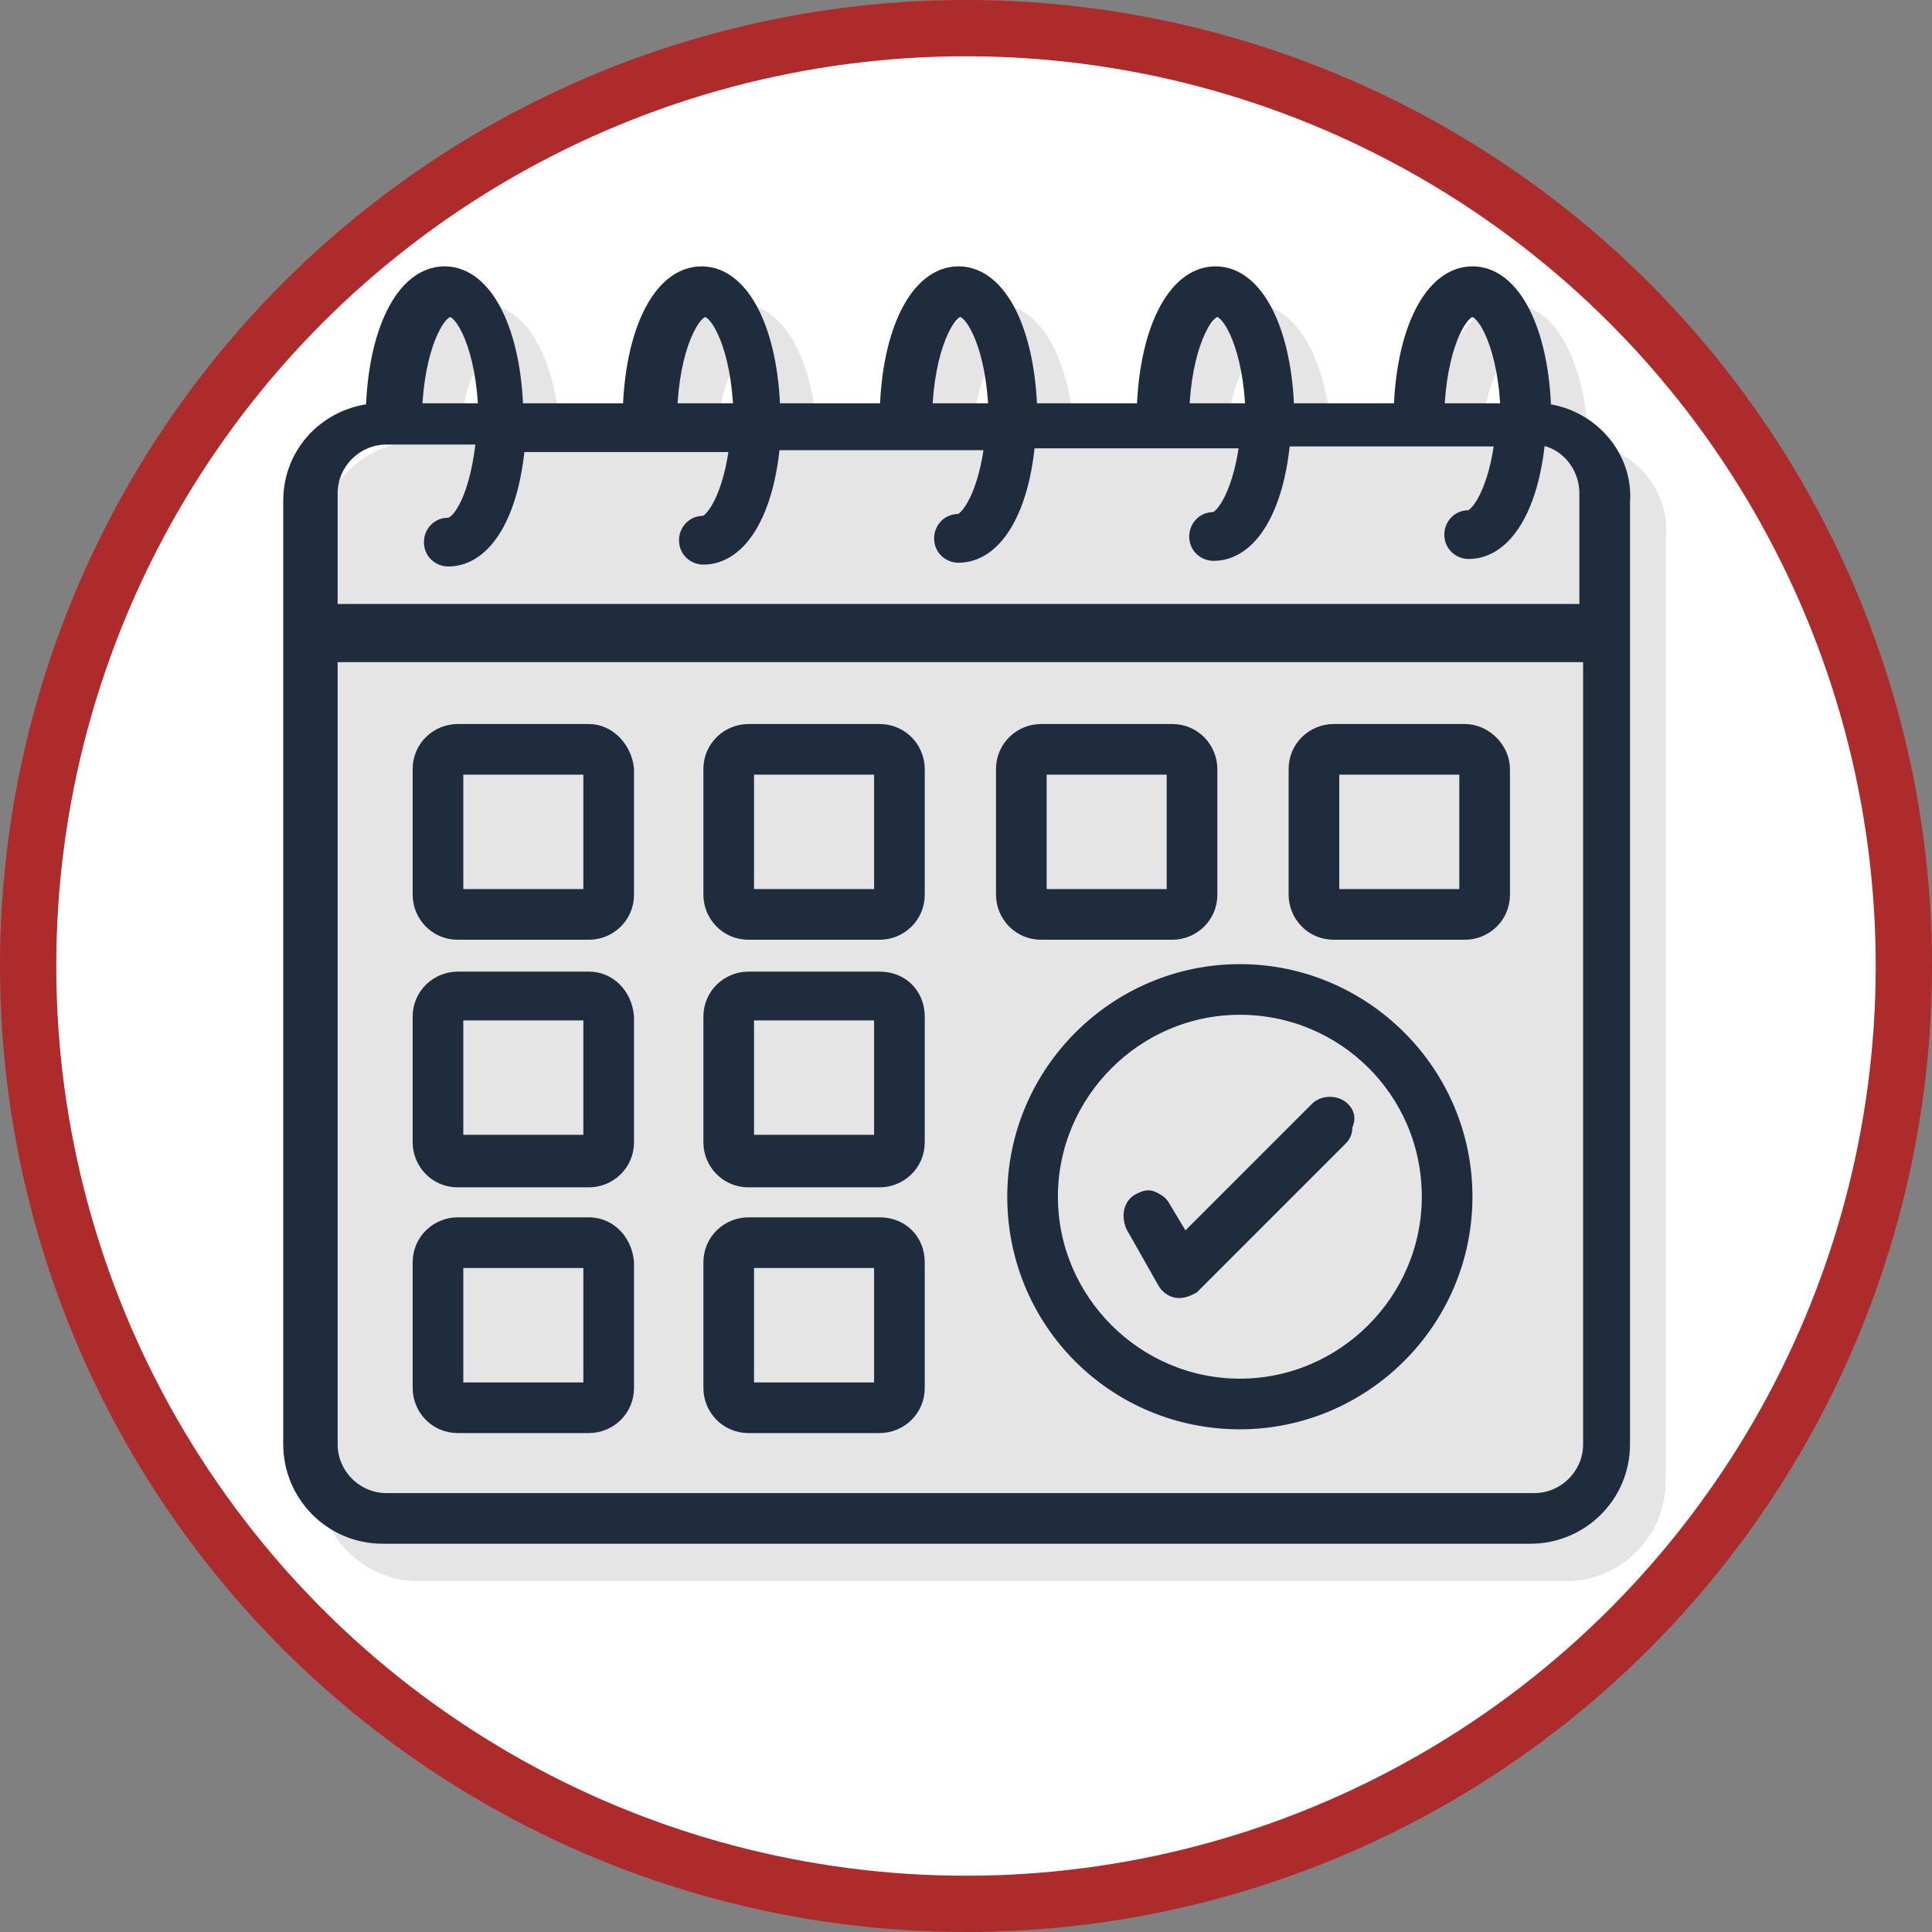 <!-- Generator: Adobe Illustrator 24.1.1, SVG Export Plug-In  -->
<svg version="1.1" xmlns="http://www.w3.org/2000/svg" xmlns:xlink="http://www.w3.org/1999/xlink" x="0px" y="0px" width="103px"
	 height="103px" viewBox="0 0 103 103" style="enable-background:new 0 0 103 103;" xml:space="preserve">
<rect x="0" y="0" width="103" height="103" fill="#808080" stroke="none"/>
<style type="text/css">
	.st0{fill:#FFFFFF;stroke:#AD2B2B;stroke-width:3;stroke-miterlimit:10;}
	.st1{fill:#E5E5E5;}
	.st2{fill:#1E2C3D;stroke:#1E2C3D;stroke-miterlimit:10;}
</style>
<defs>
</defs>
<g>
	<circle class="st0" cx="51.5" cy="51.5" r="50"/>
	<path class="st1" d="M84.7,23.6c-0.2-4.4-1.8-7.4-4.2-7.4c-2.3,0-4,3-4.2,7.3H71c-0.2-4.3-1.9-7.3-4.2-7.3c-2.3,0-4,3-4.2,7.3h-5.3
		c-0.2-4.3-1.8-7.3-4.2-7.3c-2.3,0-4,3-4.2,7.3h-5.3c-0.2-4.3-1.8-7.3-4.2-7.3c-2.3,0-4,3-4.2,7.3h-5.3c-0.2-4.3-1.8-7.3-4.2-7.3
		c-2.3,0-4,3-4.2,7.4c-2.5,0.4-4.5,2.6-4.5,5.2V79c0,2.9,2.4,5.3,5.3,5.3h61.2c2.9,0,5.3-2.4,5.3-5.3V28.8
		C89.1,26.2,87.2,24,84.7,23.6z M82,23.5H79c0.1-3,1.2-4.6,1.5-4.6C80.8,19,81.8,20.5,82,23.5z M68.3,23.5h-2.9
		c0.1-3,1.2-4.6,1.5-4.6C67.2,19,68.2,20.5,68.3,23.5z M54.7,23.5h-2.9c0.1-3,1.2-4.6,1.5-4.6C53.5,19,54.5,20.5,54.7,23.5z
		 M41.1,23.5h-2.9c0.1-3,1.2-4.6,1.5-4.6C39.9,19,40.9,20.5,41.1,23.5z M27.4,23.5h-2.9c0.1-3,1.2-4.6,1.5-4.6
		C26.3,19,27.3,20.5,27.4,23.5z"/>
	<g>
		<path class="st2" d="M82.2,22c-0.1-4.3-1.6-7.3-3.7-7.3c-2.1,0-3.6,3-3.7,7.3h-6.3c-0.1-4.3-1.6-7.3-3.7-7.3c-2.1,0-3.6,3-3.7,7.3
			h-6.3c-0.1-4.3-1.6-7.3-3.7-7.3c-2.1,0-3.6,3-3.7,7.3h-6.3c-0.1-4.3-1.6-7.3-3.7-7.3c-2.1,0-3.6,3-3.7,7.3h-6.3
			c-0.1-4.3-1.6-7.3-3.7-7.3c-2.1,0-3.6,3-3.7,7.3c-2.5,0.2-4.4,2.2-4.4,4.7V77c0,2.6,2.1,4.8,4.8,4.8h61.2c2.6,0,4.8-2.1,4.8-4.8
			V26.8C86.6,24.3,84.6,22.2,82.2,22z M81.8,80.1H20.6c-1.7,0-3.1-1.4-3.1-3.1V34.8h67.4V77C84.9,78.7,83.5,80.1,81.8,80.1z
			 M23.9,28.1c-0.5,0-0.8,0.4-0.8,0.8c0,0.5,0.4,0.8,0.8,0.8c1.9,0,3.3-2.4,3.6-6.1h11.9c-0.3,2.8-1.3,4.4-1.9,4.4
			c-0.5,0-0.8,0.4-0.8,0.8c0,0.5,0.4,0.8,0.8,0.8c1.9,0,3.3-2.4,3.6-6.1h11.9c-0.3,2.8-1.3,4.4-1.9,4.4c-0.5,0-0.8,0.4-0.8,0.8
			c0,0.5,0.4,0.8,0.8,0.8c1.9,0,3.3-2.4,3.6-6.1h11.9c-0.3,2.8-1.3,4.4-1.9,4.4c-0.5,0-0.8,0.4-0.8,0.8c0,0.5,0.4,0.8,0.8,0.8
			c1.9,0,3.3-2.4,3.6-6.1h11.9c-0.3,2.8-1.3,4.4-1.9,4.4c-0.5,0-0.8,0.4-0.8,0.8c0,0.5,0.4,0.8,0.8,0.8c1.9,0,3.3-2.4,3.6-6.1
			c1.6,0.1,2.8,1.5,2.8,3.1v6.4H17.5v-6.4c0-1.7,1.4-3.1,3.1-3.1h5.3C25.6,26.5,24.6,28.1,23.9,28.1z M76.5,22
			c0.1-3.4,1.2-5.6,2-5.6c0.8,0,1.9,2.2,2,5.6H76.5z M62.9,22c0.1-3.4,1.2-5.6,2-5.6c0.8,0,1.9,2.2,2,5.6H62.9z M49.2,22
			c0.1-3.4,1.2-5.6,2-5.6c0.8,0,1.9,2.2,2,5.6H49.2z M35.6,22c0.1-3.4,1.2-5.6,2-5.6c0.8,0,1.9,2.2,2,5.6H35.6z M22,22
			c0.1-3.4,1.2-5.6,2-5.6c0.8,0,1.9,2.2,2,5.6H22z"/>
		<path class="st2" d="M31.4,39.1h-7c-1,0-1.9,0.8-1.9,1.9v6.7c0,1,0.8,1.9,1.9,1.9h7c1,0,1.9-0.8,1.9-1.9V41
			C33.2,40,32.4,39.1,31.4,39.1z M24.2,41c0-0.1,0.1-0.2,0.2-0.2h7c0.1,0,0.2,0.1,0.2,0.2v6.7c0,0.1-0.1,0.2-0.2,0.2h-7
			c-0.1,0-0.2-0.1-0.2-0.2V41z"/>
		<path class="st2" d="M46.9,39.1h-7c-1,0-1.9,0.8-1.9,1.9v6.7c0,1,0.8,1.9,1.9,1.9h7c1,0,1.9-0.8,1.9-1.9V41
			C48.8,40,48,39.1,46.9,39.1z M47.1,41v6.7c0,0.1-0.1,0.2-0.2,0.2h-7c-0.1,0-0.2-0.1-0.2-0.2V41c0-0.1,0.1-0.2,0.2-0.2h7
			C47,40.8,47.1,40.9,47.1,41z"/>
		<path class="st2" d="M62.5,39.1h-7c-1,0-1.9,0.8-1.9,1.9v6.7c0,1,0.8,1.9,1.9,1.9h7c1,0,1.9-0.8,1.9-1.9V41
			C64.4,40,63.6,39.1,62.5,39.1z M62.7,41v6.7c0,0.1-0.1,0.2-0.2,0.2h-7c-0.1,0-0.2-0.1-0.2-0.2V41c0-0.1,0.1-0.2,0.2-0.2h7
			C62.6,40.8,62.7,40.9,62.7,41z"/>
		<path class="st2" d="M78.1,39.1h-7c-1,0-1.9,0.8-1.9,1.9v6.7c0,1,0.8,1.9,1.9,1.9h7c1,0,1.9-0.8,1.9-1.9V41
			C80,40,79.1,39.1,78.1,39.1z M78.3,41v6.7c0,0.1-0.1,0.2-0.2,0.2h-7c-0.1,0-0.2-0.1-0.2-0.2V41c0-0.1,0.1-0.2,0.2-0.2h7
			C78.2,40.8,78.3,40.9,78.3,41z"/>
		<path class="st2" d="M31.4,52.3h-7c-1,0-1.9,0.8-1.9,1.9v6.7c0,1,0.8,1.9,1.9,1.9h7c1,0,1.9-0.8,1.9-1.9v-6.7
			C33.2,53.1,32.4,52.3,31.4,52.3z M24.2,54.1c0-0.1,0.1-0.2,0.2-0.2h7c0.1,0,0.2,0.1,0.2,0.2v6.7c0,0.1-0.1,0.2-0.2,0.2h-7
			c-0.1,0-0.2-0.1-0.2-0.2V54.1z"/>
		<path class="st2" d="M46.9,52.3h-7c-1,0-1.9,0.8-1.9,1.9v6.7c0,1,0.8,1.9,1.9,1.9h7c1,0,1.9-0.8,1.9-1.9v-6.7
			C48.8,53.1,48,52.3,46.9,52.3z M47.1,54.1v6.7c0,0.1-0.1,0.2-0.2,0.2h-7c-0.1,0-0.2-0.1-0.2-0.2v-6.7c0-0.1,0.1-0.2,0.2-0.2h7
			C47,54,47.1,54,47.1,54.1z"/>
		<path class="st2" d="M31.4,65.4h-7c-1,0-1.9,0.8-1.9,1.9v6.7c0,1,0.8,1.9,1.9,1.9h7c1,0,1.9-0.8,1.9-1.9v-6.7
			C33.2,66.2,32.4,65.4,31.4,65.4z M24.2,67.3c0-0.1,0.1-0.2,0.2-0.2h7c0.1,0,0.2,0.1,0.2,0.2v6.7c0,0.1-0.1,0.2-0.2,0.2h-7
			c-0.1,0-0.2-0.1-0.2-0.2V67.3z"/>
		<path class="st2" d="M46.9,65.4h-7c-1,0-1.9,0.8-1.9,1.9v6.7c0,1,0.8,1.9,1.9,1.9h7c1,0,1.9-0.8,1.9-1.9v-6.7
			C48.8,66.2,48,65.4,46.9,65.4z M47.1,67.3v6.7c0,0.1-0.1,0.2-0.2,0.2h-7c-0.1,0-0.2-0.1-0.2-0.2v-6.7c0-0.1,0.1-0.2,0.2-0.2h7
			C47,67.1,47.1,67.2,47.1,67.3z"/>
		<path class="st2" d="M66.1,51.9c-6.5,0-11.9,5.3-11.9,11.9s5.3,11.9,11.9,11.9c6.5,0,11.9-5.3,11.9-11.9
			C78,57.2,72.6,51.9,66.1,51.9z M76.3,63.8c0,5.6-4.6,10.2-10.2,10.2s-10.2-4.6-10.2-10.2s4.6-10.2,10.2-10.2S76.3,58.1,76.3,63.8z
			"/>
		<path class="st2" d="M71.5,59.2c-0.3-0.3-0.9-0.3-1.2,0l-7.2,7.2l-1.2-2c-0.1-0.2-0.3-0.3-0.5-0.4c-0.2-0.1-0.4,0-0.6,0.1
			c-0.4,0.2-0.5,0.7-0.3,1.2l1.7,3c0.1,0.2,0.4,0.4,0.6,0.4c0,0,0.1,0,0.1,0c0.2,0,0.4-0.1,0.6-0.2l7.9-7.9c0.2-0.2,0.2-0.4,0.2-0.6
			C71.8,59.6,71.7,59.4,71.5,59.2z"/>
	</g>
</g>
</svg>
